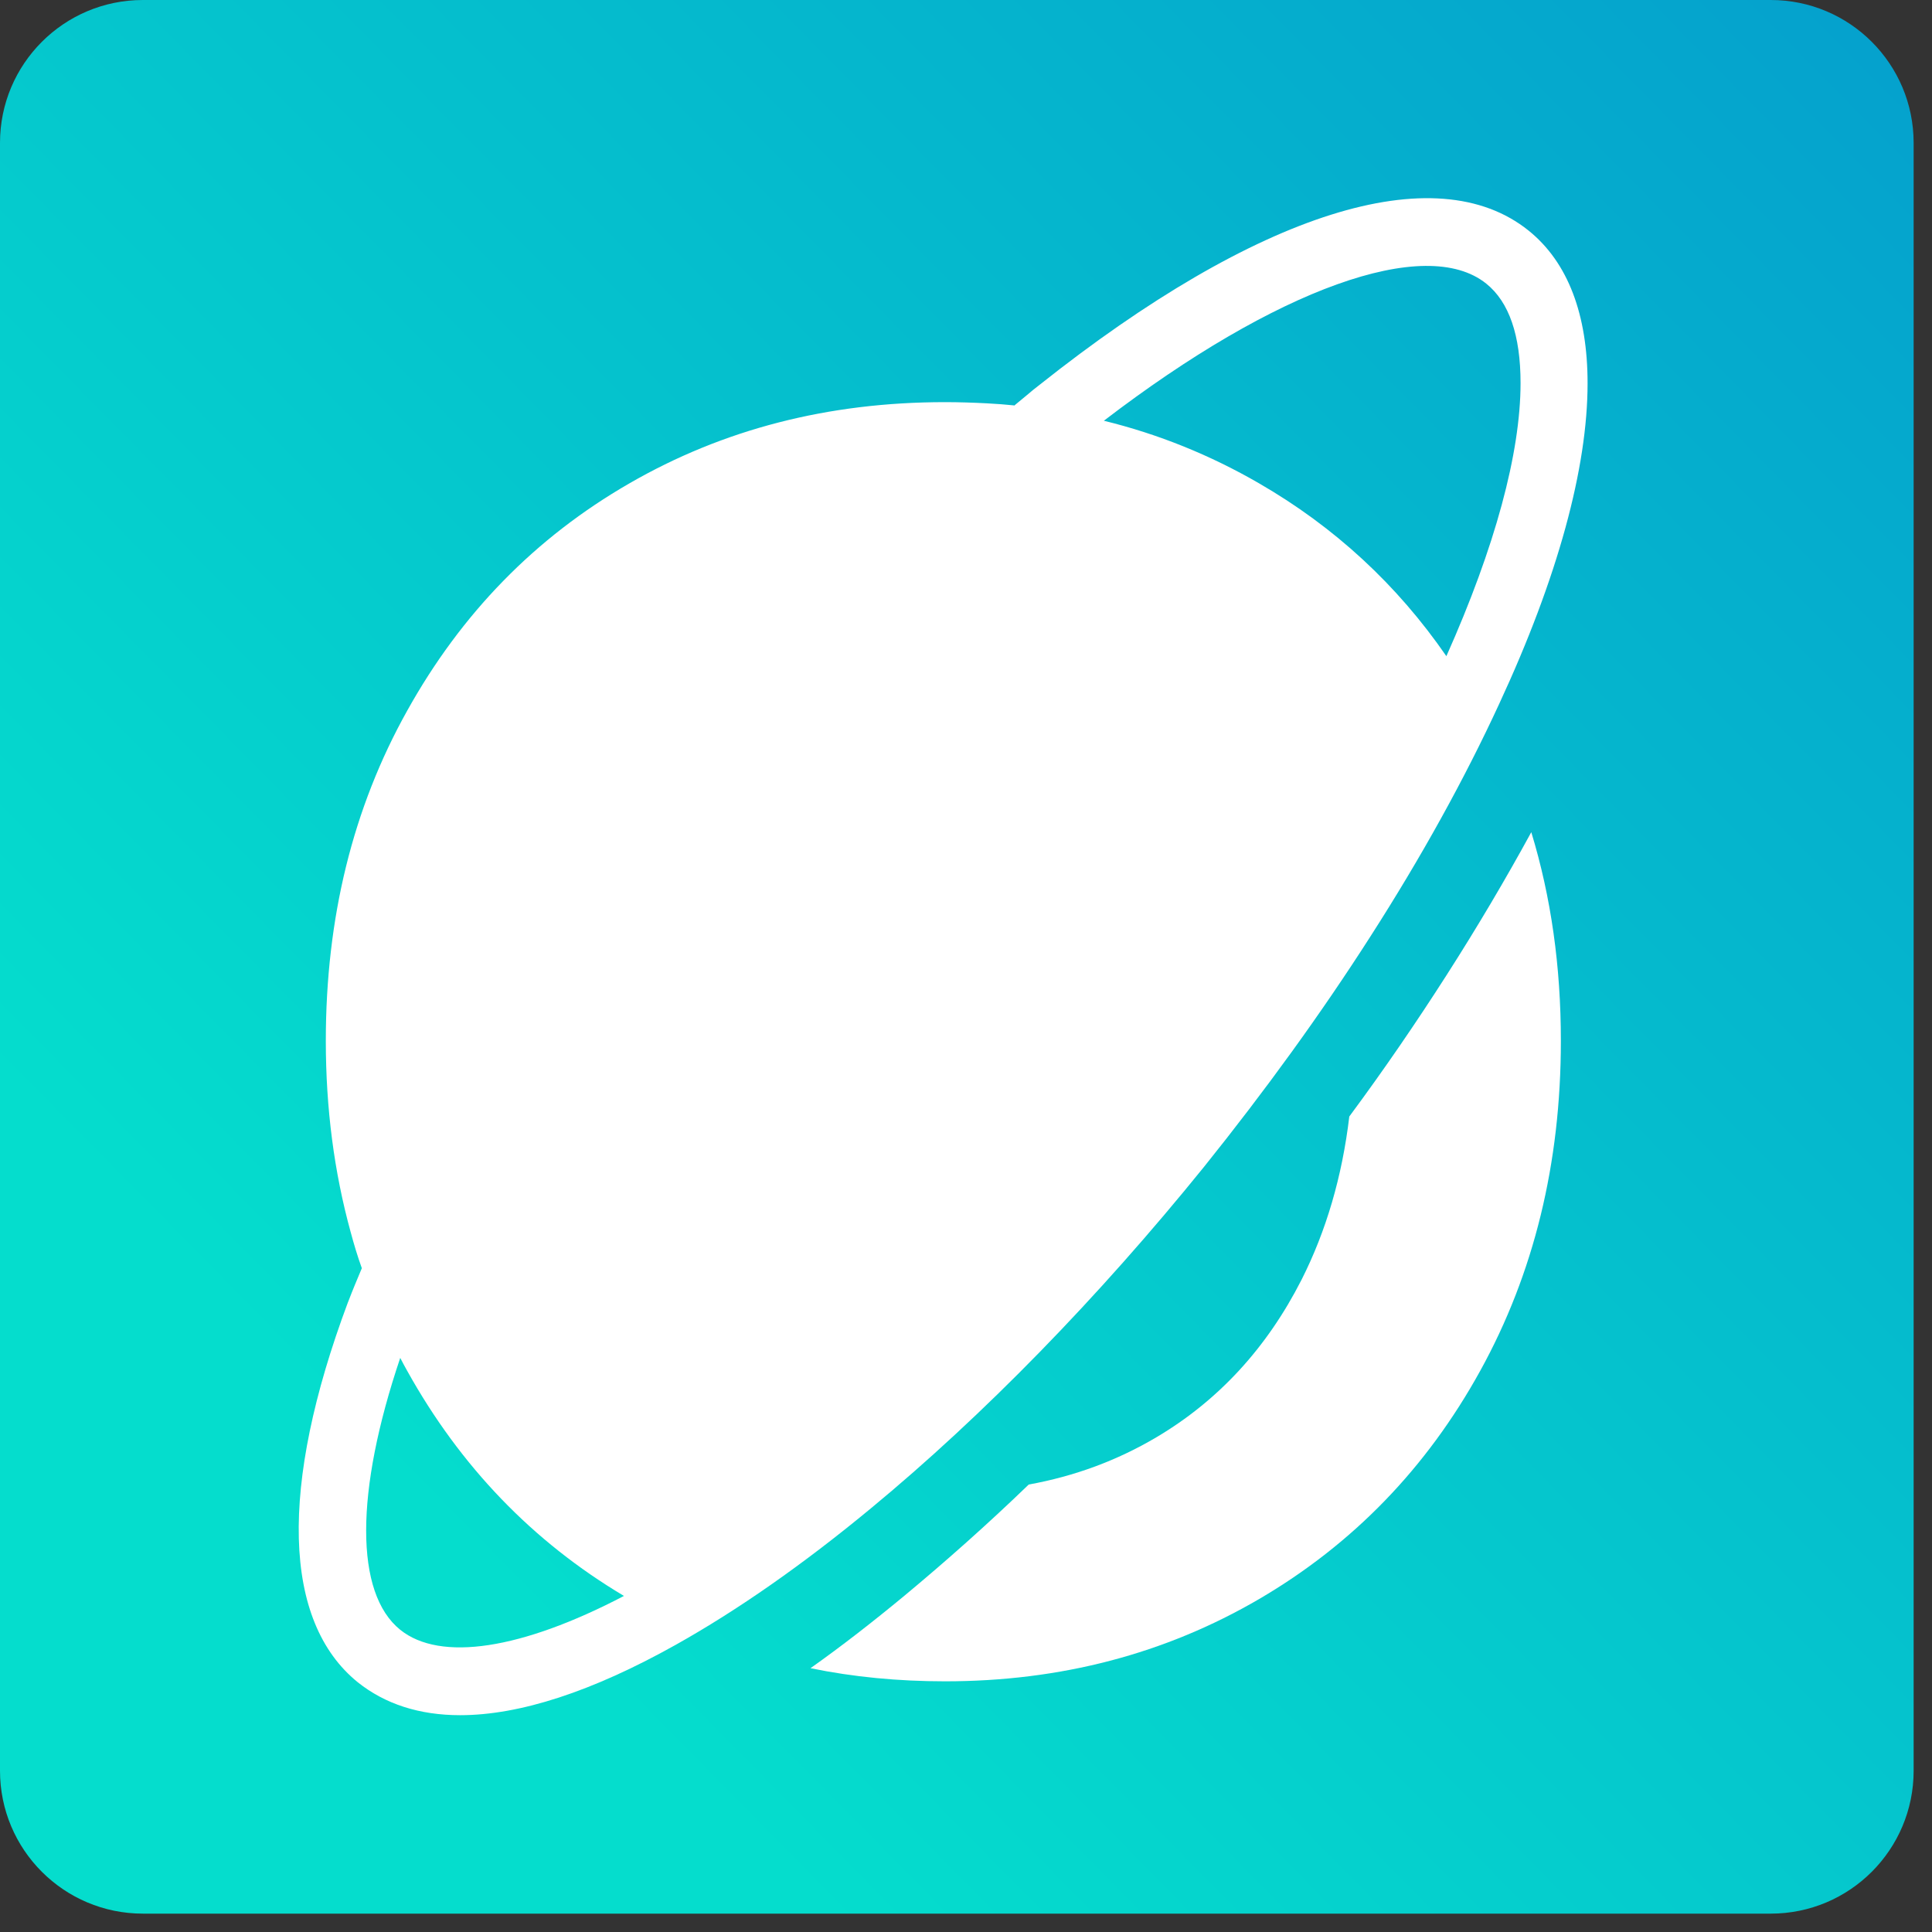 <svg xmlns="http://www.w3.org/2000/svg" width="81" height="81" viewBox="0 0 81 81" fill="none"><rect x="0" y="0" width="81" height="81" fill="#333333" stroke="none"/><path d="M74.24 0H5.99C2.682 0 0 2.682 0 5.99V74.24C0 77.548 2.682 80.23 5.99 80.23H74.24C77.548 80.23 80.23 77.548 80.23 74.24V5.99C80.23 2.682 77.548 0 74.24 0Z" fill="url(#paint0_linear_4_32)"></path><path d="M60.65 40.88C59.39 42.85 58.03 44.84 56.57 46.81C56.27 49.33 55.6 51.61 54.57 53.65C53.11 56.52 51.08 58.72 48.48 60.26C46.84 61.23 45.06 61.89 43.13 62.24C41.39 63.92 39.64 65.47 37.92 66.9C36.59 68 35.28 69.02 33.98 69.94C35.78 70.31 37.66 70.49 39.62 70.49C44.46 70.49 48.85 69.34 52.79 67.04C56.72 64.74 59.81 61.55 62.06 57.47C64.31 53.39 65.44 48.78 65.44 43.64C65.44 40.52 65.03 37.61 64.2 34.89C63.13 36.85 61.95 38.85 60.65 40.88Z" fill="white"></path><path d="M42.55 17C42.16 16.96 41.77 16.93 41.38 16.91C40.8 16.88 40.21 16.86 39.62 16.86C34.72 16.86 30.31 18 26.38 20.27C22.44 22.54 19.34 25.72 17.07 29.8C14.79 33.88 13.66 38.49 13.66 43.64C13.66 46.47 14.01 49.14 14.7 51.65C14.84 52.17 14.99 52.67 15.17 53.17L14.87 53.89C14.78 54.1 14.7 54.32 14.62 54.52L14.58 54.62C11.7 62.33 11.85 67.98 15 70.53C16.14 71.44 17.58 71.91 19.29 71.91C21.79 71.91 24.83 70.92 28.33 68.96C30.92 67.51 33.67 65.59 36.51 63.24C41.21 59.36 46.04 54.41 50.48 48.92C53.04 45.73 55.39 42.49 57.45 39.27C59.6 35.92 61.41 32.64 62.85 29.52C65.32 24.2 66.56 19.61 66.56 16.07C66.56 13.19 65.74 11 64.09 9.67C60.19 6.53 52.72 8.88 43.59 16.13C43.41 16.27 43.23 16.41 43.06 16.56L42.54 16.99L42.55 17ZM60.64 27.51C58.57 24.51 55.95 22.09 52.78 20.26C50.74 19.08 48.57 18.2 46.28 17.64C53.51 12.1 59.77 9.85 62.31 11.89C63.27 12.66 63.75 14.06 63.75 16.06C63.75 18.99 62.68 22.94 60.64 27.51ZM26.16 66.91C21.86 69.16 18.46 69.68 16.78 68.33C14.87 66.79 14.88 62.56 16.78 56.93C16.87 57.11 16.97 57.29 17.07 57.47C19.3 61.48 22.33 64.63 26.16 66.91Z" fill="white"></path><defs><linearGradient id="paint0_linear_4_32" x1="5.02" y1="74.72" x2="158.11" y2="-76.23" gradientUnits="userSpaceOnUse"><stop offset="0.08" stop-color="#05DDCD"></stop><stop offset="0.67" stop-color="#0586CD"></stop></linearGradient></defs></svg>